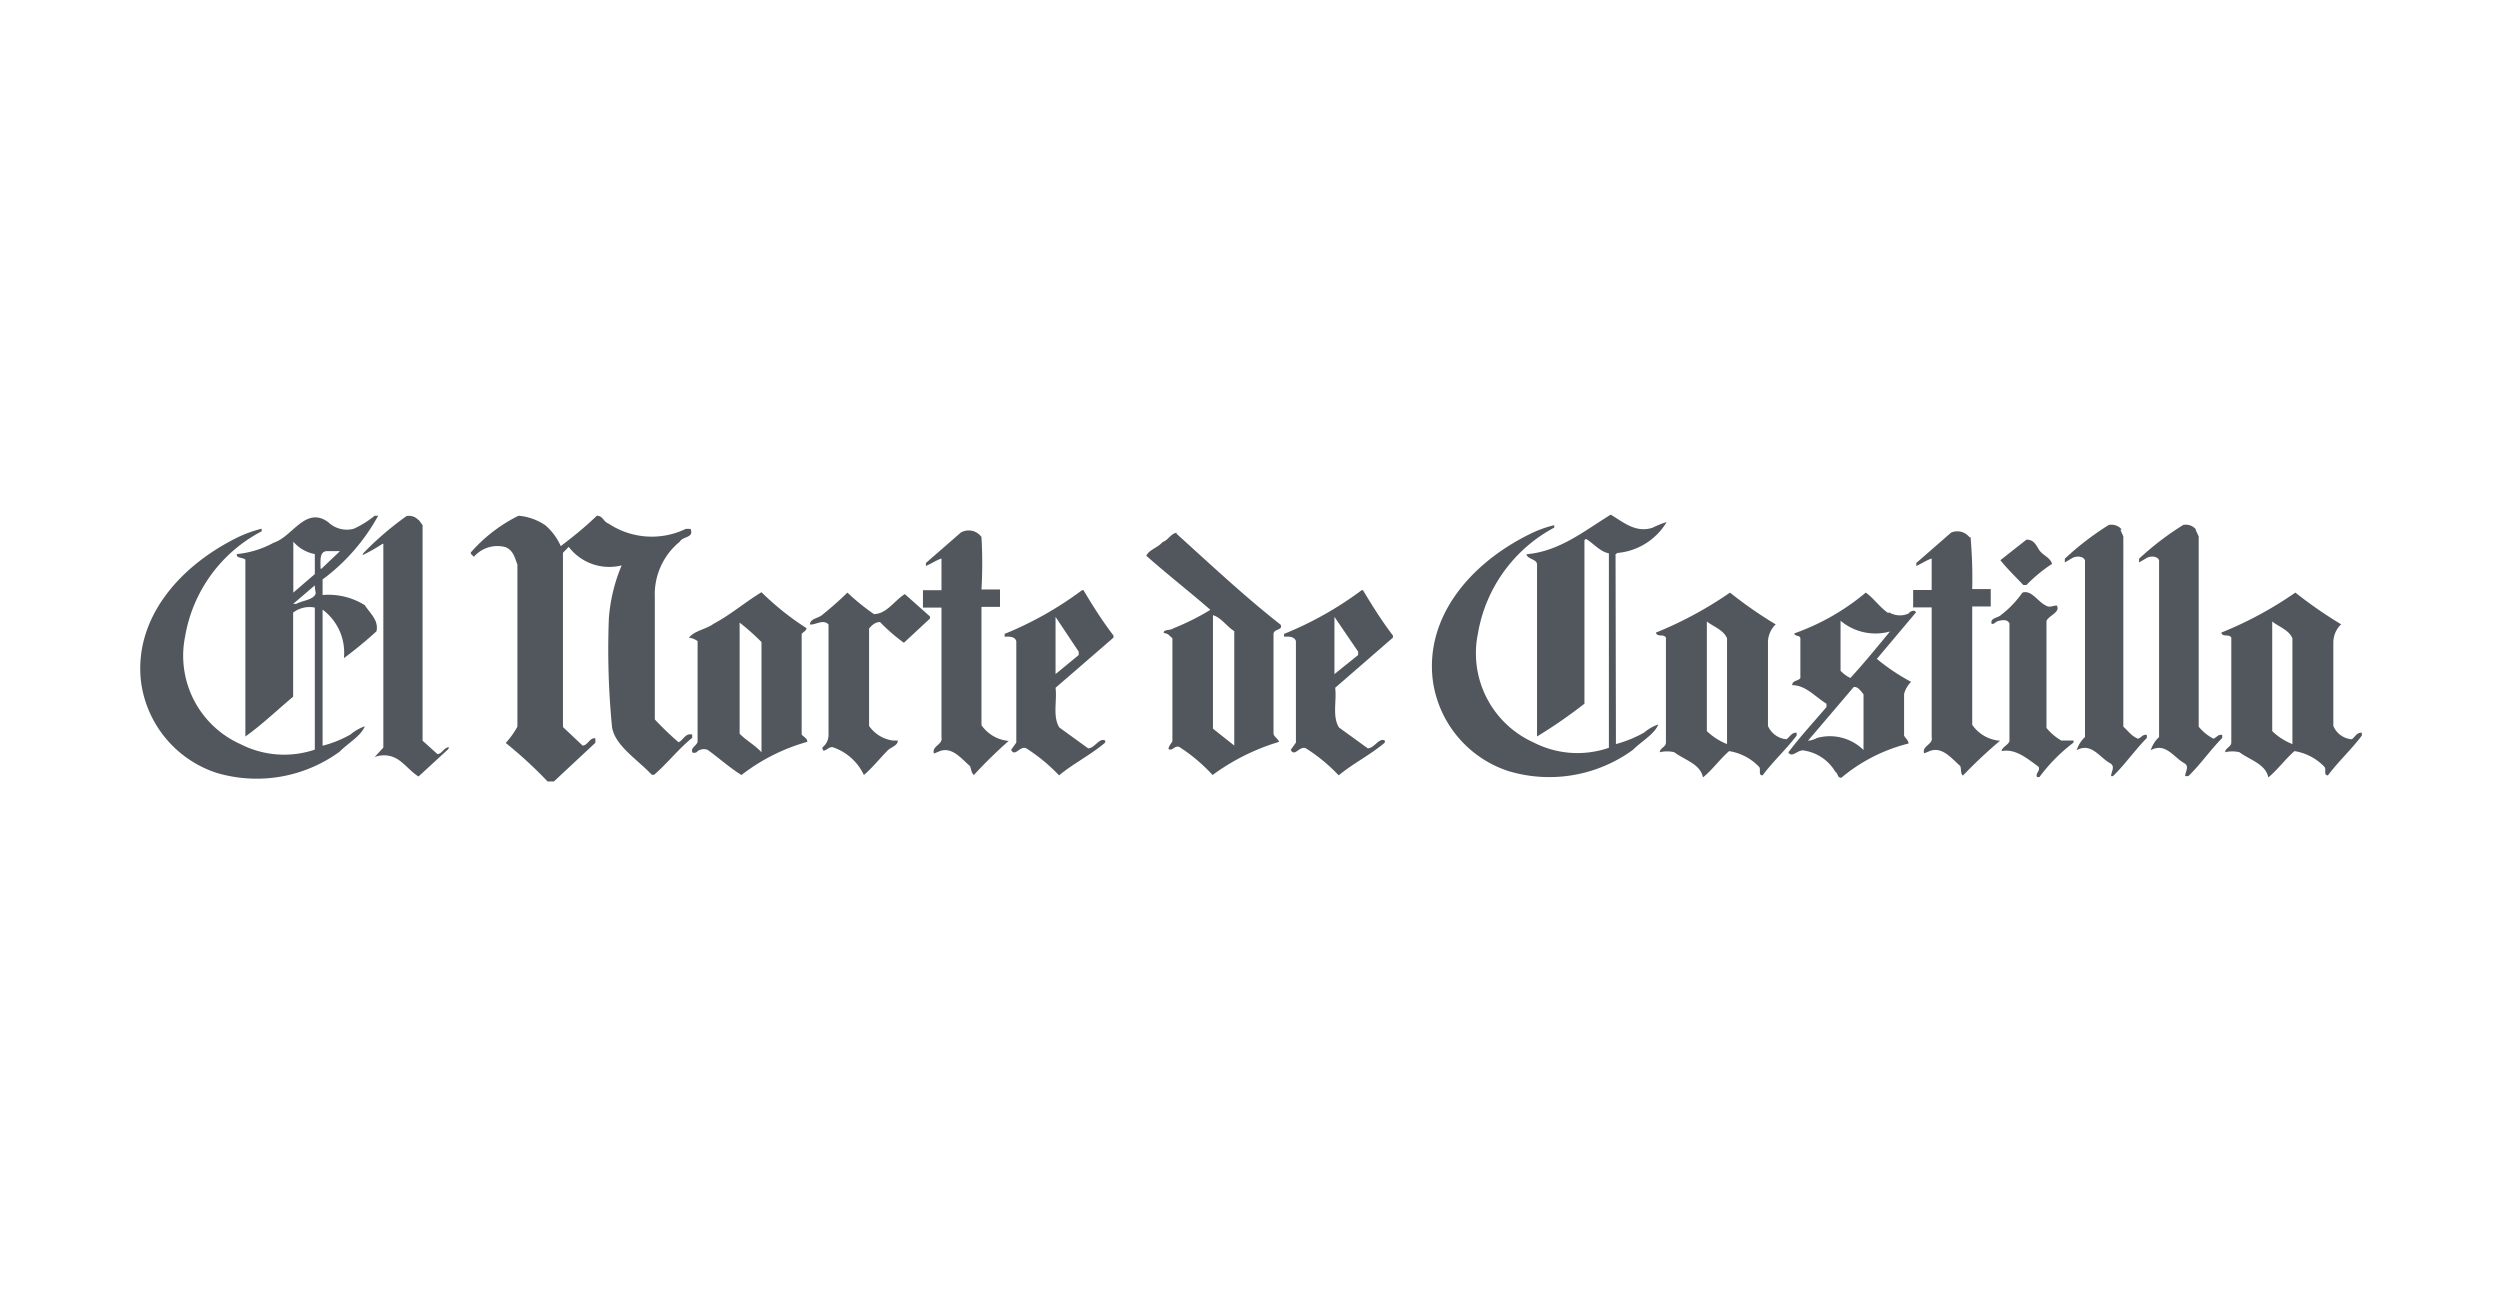 <svg xmlns="http://www.w3.org/2000/svg" width="135" height="70" viewBox="0 0 135 70"><title>logo.norte.castilla</title><g id="Capa_2" data-name="Capa 2"><g id="Capa_1-2" data-name="Capa 1"><g id="el-norte-de-castilla"><path d="M22.6,28.06l.22.3V40l.8.72c.25,0,.35-.37.63-.37l-.05.11-1.6,1.47c-.37-.22-.7-.64-1.08-.9a1.4,1.4,0,0,0-1.29-.15l.47-.51v-11l-.05,0a8.81,8.81,0,0,1-1.08.61l.05-.11a16.77,16.77,0,0,1,2.33-2,.67.67,0,0,1,.65.22" style="fill:#52575e"/><path d="M114.5,28.6l.16.37V39.24c.24.21.47.54.8.65.17-.06.26-.26.47-.2v.16c-.66.67-1.2,1.46-1.83,2.06H114c0-.25.26-.53-.08-.71-.56-.32-1-1.12-1.78-.69a1.65,1.65,0,0,1,.45-.71V30.26c-.1-.26-.52-.24-.71-.11l-.38.22,0-.2a15.43,15.43,0,0,1,2.37-1.82.72.72,0,0,1,.71.25" style="fill:#52575e"/><path d="M53,29A25,25,0,0,1,53,31.83h1v.94H53v6.39a2,2,0,0,0,1.47.85,25,25,0,0,0-1.88,1.84c-.14-.11-.14-.31-.21-.48-.47-.4-1-1.12-1.72-.77l-.23.09c-.12-.42.5-.47.41-.88v-7h-1v-.94h1V30.16c-.28.09-.55.28-.84.4V30.4l1.88-1.64A.85.85,0,0,1,53,29" style="fill:#52575e"/><path d="M66.65,34.08c-.4-.24-.7-.73-1.15-.86v6.13l1.15.91Zm-3.13-5.27c1.86,1.68,3.7,3.41,5.63,4.92.16.31-.38.22-.38.51V39.6c0,.17.24.28.3.46a11.73,11.73,0,0,0-3.59,1.79,9.22,9.22,0,0,0-1.79-1.51c-.26-.11-.38.24-.59.11,0-.15.14-.29.21-.42V34.47l-.25-.23-.22-.07c0-.2.36-.11.52-.24a13.06,13.06,0,0,0,2-1c-1.15-1-2.3-1.89-3.46-2.92.15-.33.62-.43.88-.74.3-.09.47-.5.79-.5" style="fill:#52575e"/><path d="M110.11,29.69c.19.3.61.41.7.76a8,8,0,0,0-1.38,1.14h-.17c-.42-.44-.89-.9-1.24-1.34l1.41-1.11c.4,0,.51.28.68.55" style="fill:#52575e"/><path d="M58.25,35.37v-.18L57,33.31V36.4Zm.26-3.5c.49.83,1,1.64,1.62,2.45l0,.11L57,37.14c.09.7-.17,1.56.21,2.15l1.55,1.12c.35,0,.61-.6.92-.42v.11c-.8.68-1.74,1.14-2.49,1.77a9.43,9.43,0,0,0-1.77-1.46c-.35-.16-.61.5-.82.08l.28-.39V34.62c-.09-.28-.44-.24-.63-.24v-.15a18.83,18.83,0,0,0,4.18-2.36Z" style="fill:#52575e"/><path d="M111.05,32.68c.26.37-.4.54-.54.85v5.78a3,3,0,0,0,.8.68l.66,0v.11a9.26,9.26,0,0,0-1.84,1.86H110c-.1-.22.18-.31.09-.55-.61-.44-1.25-1-2-.85,0-.2.35-.33.42-.53V33.66c-.12-.24-.42-.17-.59-.13s-.21.18-.37.16c-.1-.33.32-.31.49-.47A5.4,5.4,0,0,0,109.21,32c.5-.16.83.5,1.27.7.19.13.38,0,.57,0" style="fill:#52575e"/><path d="M102.06,34.1a2.92,2.92,0,0,1-2.67-.58v2.7a1.77,1.77,0,0,0,.53.39c.76-.82,1.45-1.68,2.14-2.51m-1.43,3.39c-.14-.16-.3-.43-.53-.39L97.63,40a1.22,1.22,0,0,0,.49-.15,2.59,2.59,0,0,1,2.51.65ZM102,33.06a1.13,1.13,0,0,0,1.06.07.37.37,0,0,1,.32-.15l.09.08-2.12,2.52a11.07,11.07,0,0,0,1.85,1.24,1.43,1.43,0,0,0-.38.66v2.24c.07.15.24.25.24.43A9.05,9.05,0,0,0,99.43,42c-.23,0-.16-.23-.32-.32a2.38,2.38,0,0,0-1.63-1.14c-.38-.13-.68.43-.91.09.63-.84,1.36-1.63,2.06-2.45V38c-.6-.36-1.11-1-1.85-1,0-.26.3-.21.44-.38V34.48c0-.2-.32-.09-.32-.28A12.4,12.4,0,0,0,100.75,32c.43.3.75.79,1.22,1.11" style="fill:#52575e"/><path d="M41.12,34.67a13,13,0,0,0-1.18-1.05v6c.38.39.8.59,1.18,1Zm0-2.69a15,15,0,0,0,2.43,1.94c0,.14-.17.2-.26.31v5.43c.09.13.33.22.3.4a10.34,10.34,0,0,0-3.55,1.79c-.61-.37-1.22-.92-1.83-1.36a.6.6,0,0,0-.54.07c-.07.11-.16.09-.26.09-.17-.24.21-.38.26-.59V34.62a1.06,1.06,0,0,0-.47-.19c.35-.4.92-.44,1.34-.75.89-.47,1.72-1.18,2.58-1.7" style="fill:#52575e"/><path d="M45.76,32a12.09,12.09,0,0,0,1.43,1.16c.68,0,1.1-.72,1.67-1.08l1.36,1.21,0,.11-1.41,1.31a9.58,9.58,0,0,1-1.29-1.12c-.26,0-.45.18-.59.35V39.2a1.87,1.87,0,0,0,1.3.79l.25,0c0,.3-.4.35-.58.57-.42.43-.83.94-1.25,1.29A2.87,2.87,0,0,0,45,40.36c-.26-.11-.57.44-.59,0a.85.85,0,0,0,.33-.64v-6c-.3-.31-.73.05-1,0,0-.33.49-.33.7-.55A17.54,17.54,0,0,0,45.76,32" style="fill:#52575e"/><path d="M93.26,34.47c-.19-.46-.74-.63-1.09-.91v5.92a3.39,3.39,0,0,0,1.09.7Zm2.61-.74a1.38,1.38,0,0,0-.4,1v4.47a1.2,1.2,0,0,0,1,.72c.17-.11.29-.39.55-.35v.15c-.57.75-1.3,1.42-1.84,2.15-.26,0-.07-.33-.19-.46a2.85,2.85,0,0,0-1.62-.85c-.52.46-.89,1-1.41,1.42-.14-.73-1-.94-1.55-1.36a1.71,1.71,0,0,0-.78,0c0-.22.31-.28.33-.5V34.43c-.12-.22-.47,0-.54-.27a20.65,20.65,0,0,0,4-2.16,22.67,22.67,0,0,0,2.49,1.73" style="fill:#52575e"/><path d="M17,29.92a2,2,0,0,1-1.16-.67V32L17,31Zm.36.79,1-.95h-.68c-.44,0-.37.49-.37.95M16,32.61c.29-.16.72-.2.93-.39S17,32,17,31.61l-1.17,1Zm4.42-4.76a10.63,10.63,0,0,1-3,3.44v.84a3.71,3.71,0,0,1,2.28.55c.28.44.76.81.63,1.41a22.21,22.21,0,0,1-1.76,1.45,2.89,2.89,0,0,0-1.15-2.62v7.35a6.06,6.06,0,0,0,1.51-.61,2.45,2.45,0,0,1,.77-.44c-.21.53-.9.9-1.36,1.37a7.6,7.6,0,0,1-6.66,1.14,6,6,0,0,1-4.06-4.88c-.41-3.31,1.91-6.21,5.23-7.84a6.71,6.71,0,0,1,1.28-.46v.14A7.89,7.89,0,0,0,10,34.35a5.23,5.23,0,0,0,3,5.84,5.17,5.17,0,0,0,4,.29V32.81a1.45,1.45,0,0,0-1.17.27v4.54c-.87.73-1.69,1.52-2.58,2.15V30.22c-.13-.13-.51-.06-.46-.3a5.18,5.18,0,0,0,2-.62c1-.31,1.71-2,2.94-1.1a1.44,1.44,0,0,0,1.38.35,5.19,5.19,0,0,0,1.12-.7Z" style="fill:#52575e"/><path d="M118.56,28.6l.17.37V39.24a2.54,2.54,0,0,0,.8.65c.16-.06.26-.26.47-.2v.16c-.66.67-1.2,1.46-1.83,2.06H118c0-.25.26-.53-.07-.71-.56-.32-1-1.12-1.79-.69a1.65,1.65,0,0,1,.45-.71V30.26c-.09-.26-.52-.24-.7-.11l-.38.22,0-.2a15.5,15.5,0,0,1,2.38-1.82.7.7,0,0,1,.7.25" style="fill:#52575e"/><path d="M73.34,35.37v-.18l-1.28-1.88V36.4Zm.26-3.5c.5.83,1,1.64,1.62,2.45l0,.11-3.12,2.71c.09.7-.17,1.56.21,2.15l1.55,1.12c.35,0,.61-.6.92-.42v.11c-.8.68-1.74,1.14-2.49,1.77a9.12,9.12,0,0,0-1.77-1.46c-.35-.16-.61.5-.82.08l.28-.39V34.62c-.09-.28-.45-.24-.64-.24v-.15a18.67,18.67,0,0,0,4.19-2.36Z" style="fill:#52575e"/><path d="M123.79,34.47c-.19-.46-.75-.63-1.09-.91v5.92a3.29,3.29,0,0,0,1.09.7Zm2.61-.74a1.38,1.38,0,0,0-.4,1v4.47a1.17,1.17,0,0,0,1,.72c.16-.11.28-.39.54-.35v.15c-.56.75-1.29,1.42-1.83,2.15-.26,0-.07-.33-.19-.46a2.85,2.85,0,0,0-1.62-.85c-.52.46-.9,1-1.41,1.42-.15-.73-1-.94-1.56-1.36a1.67,1.67,0,0,0-.77,0c0-.22.3-.28.33-.5V34.43c-.12-.22-.48,0-.54-.27a20.29,20.29,0,0,0,4-2.16,23.78,23.78,0,0,0,2.5,1.73" style="fill:#52575e"/><path d="M106.41,29a25.5,25.5,0,0,1,.09,2.81h1v.94h-1v6.39A2,2,0,0,0,108,40a26.51,26.51,0,0,0-2,1.88c-.14-.1-.08-.35-.15-.52-.47-.4-1-1.12-1.72-.77l-.23.09c-.12-.42.51-.47.41-.88v-7h-1v-.94h1V30.16c-.28.09-.55.28-.83.4V30.4l1.88-1.64a.84.84,0,0,1,1,.26" style="fill:#52575e"/><path d="M87.26,40.18a6.57,6.57,0,0,0,1.52-.62,2.34,2.34,0,0,1,.77-.44c-.21.53-.91.91-1.37,1.37a7.66,7.66,0,0,1-6.72,1.15,6,6,0,0,1-4.09-4.91c-.41-3.35,1.93-6.27,5.28-7.91a6.09,6.09,0,0,1,1.28-.46v.13a8,8,0,0,0-4.12,5.71,5.28,5.28,0,0,0,3,5.89,5.18,5.18,0,0,0,4.07.29V29.88c-.49-.09-.85-.56-1.24-.78l-.08.07V38A27,27,0,0,1,83,39.77V30.48c0-.29-.54-.29-.57-.55,1.79-.16,3.1-1.25,4.55-2.14.67.4,1.34,1,2.25.71a5.16,5.16,0,0,1,.77-.31,3.45,3.45,0,0,1-2.66,1.67l-.1.07Z" style="fill:#52575e"/><path d="M29.42,28.34a3.16,3.16,0,0,1,.86,1.15c.71-.54,1.28-1,1.95-1.64.33,0,.35.32.61.41a4.22,4.22,0,0,0,4.19.3h.26c.2.5-.42.39-.58.69a3.67,3.67,0,0,0-1.35,3v6.6a16.7,16.7,0,0,0,1.28,1.23c.25-.09.37-.52.74-.41v.17c-.79.65-1.34,1.38-2.06,2l-.12,0c-.79-.84-2-1.58-2.15-2.58a43,43,0,0,1-.17-5.89,9.1,9.1,0,0,1,.69-2.84,2.75,2.75,0,0,1-2.86-1l-.31.32v9.41l1.06,1c.28,0,.39-.45.69-.39v.24l-2.24,2.09h-.34a23,23,0,0,0-2.26-2.08,4.62,4.62,0,0,0,.63-.88V30.48c-.14-.33-.19-.73-.63-.93a1.67,1.67,0,0,0-1.72.52c-.06-.09-.25-.17-.13-.28A8.35,8.35,0,0,1,28,27.85a3,3,0,0,1,1.41.49" style="fill:#52575e"/></g><rect width="135" height="70" style="fill:none"/></g></g></svg>